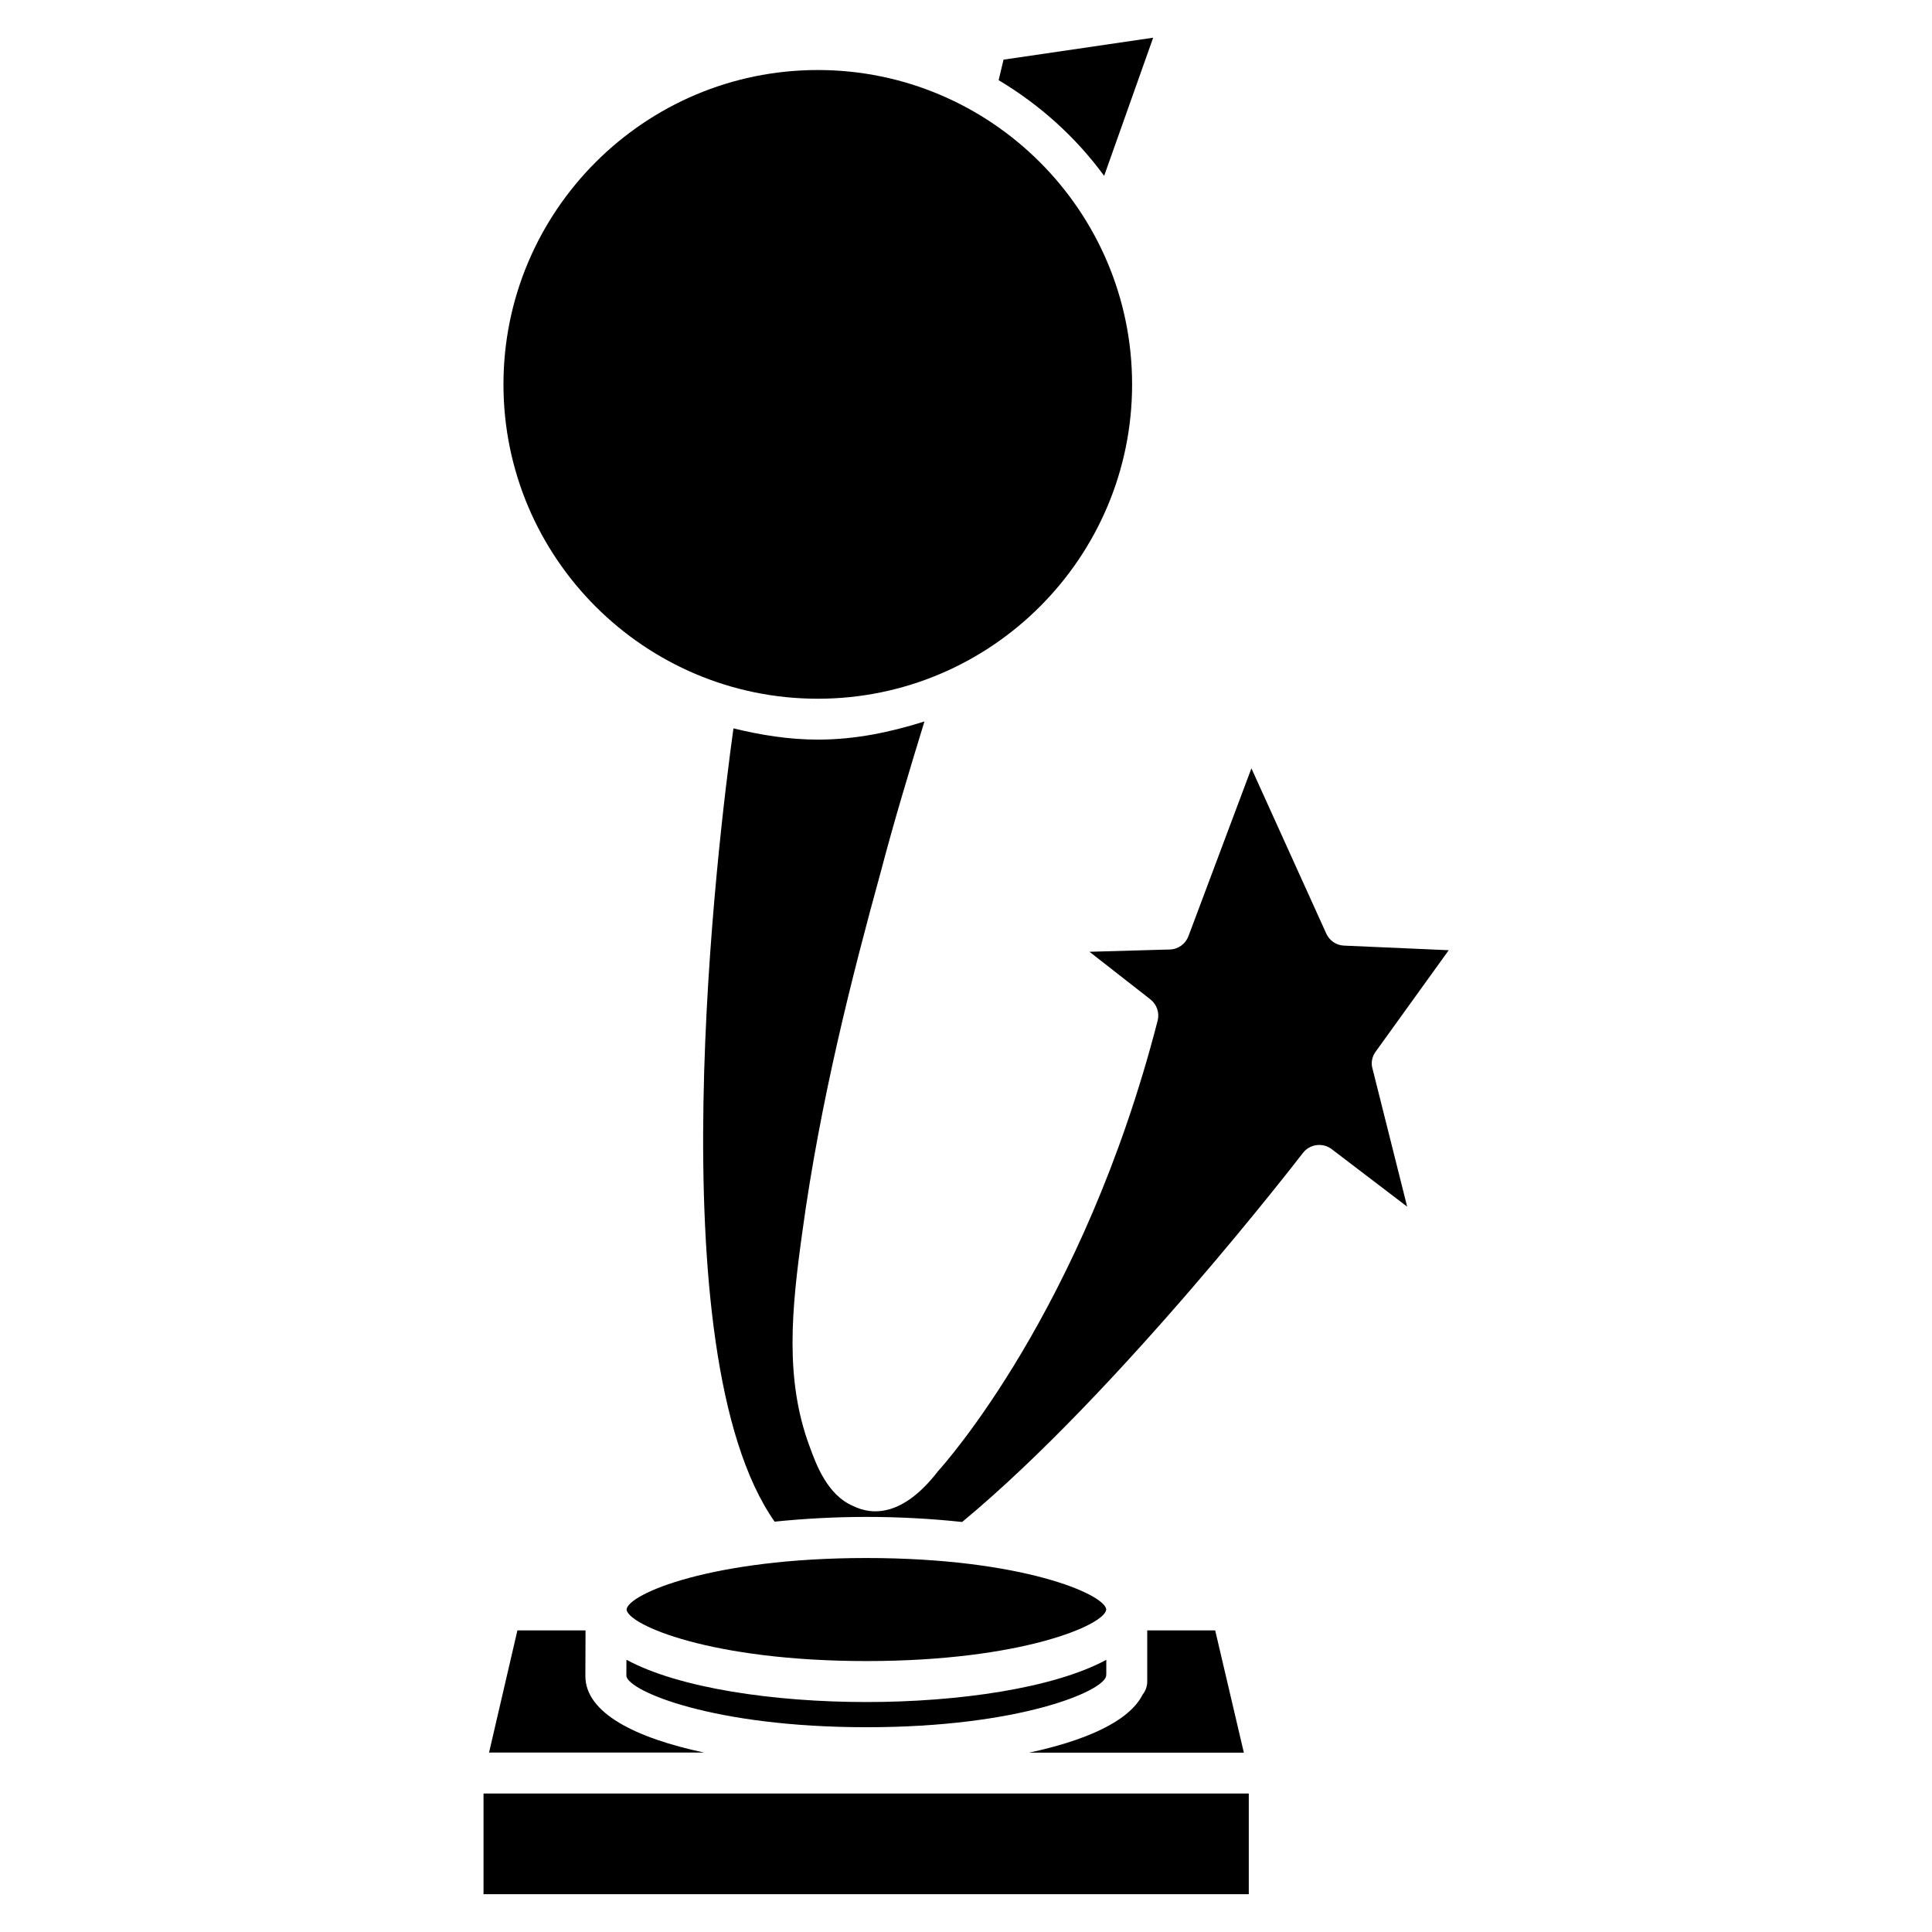 <?xml version="1.0" encoding="UTF-8"?>
<!-- Uploaded to: ICON Repo, www.svgrepo.com, Generator: ICON Repo Mixer Tools -->
<svg fill="#000000" width="800px" height="800px" version="1.1" viewBox="144 144 512 512" xmlns="http://www.w3.org/2000/svg">
 <g>
  <path d="m436.61 190.6 12.992-36.609-39.652 5.816-1.301 5.438c10.938 6.547 20.445 15.09 27.961 25.355z"/>
  <path d="m272.14 619.3h202.8v26.68h-202.8z"/>
  <path d="m437.18 587.46v-3.59c-13.938 7.535-39.234 11.188-63.562 11.188-24.371 0-49.688-3.652-63.605-11.211l-0.02 4.324c0.629 4.031 23.07 13.562 63.691 13.562 40.473 0 62.828-9.531 63.461-13.602-0.008-0.211 0.016-0.441 0.035-0.672z"/>
  <path d="m360.72 329.17c45.93 0 83.297-37.367 83.297-83.297s-37.367-83.316-83.297-83.316c-45.93 0-83.297 37.387-83.297 83.316s37.367 83.297 83.297 83.297z"/>
  <path d="m299.13 588.17 0.043-12.09h-18.055l-7.516 32.367h56.992c-18.137-3.863-31.465-10.473-31.465-20.277z"/>
  <path d="m466.04 576.08h-18.012v13.562c0 1.301-0.461 2.5-1.219 3.441-3.59 7.16-15.219 12.195-30.062 15.387h56.887z"/>
  <path d="m508.53 422.75 19.398-26.934-27.75-1.219c-2.059-0.082-3.863-1.324-4.703-3.191l-19.836-43.789-16.688 44.48c-0.777 2.059-2.707 3.465-4.914 3.527l-21.309 0.609 16.145 12.617c1.699 1.344 2.457 3.547 1.91 5.648-19.734 76.664-56.699 117.72-58.254 119.45-9.258 11.988-17.359 11.672-22.461 9.152-6.844-2.938-9.762-10.98-11.504-15.742-6.633-17.801-4.809-36.297-1.93-56.91 4.723-34.656 13.16-67.719 20.805-95.492 3.484-13.246 7.453-26.43 11.547-39.758-8.965 2.832-18.324 4.809-28.215 4.809-7.766 0-15.199-1.219-22.398-2.981-4.051 29.156-20.781 165.08 10.914 210.23 7.957-0.82 16.227-1.258 24.395-1.258 8.461 0 17.066 0.461 25.297 1.344 41.48-34.32 89.805-97.152 90.309-97.801 1.805-2.352 5.246-2.812 7.598-1.027l20.027 15.262-9.172-36.527c-0.469-1.539-0.156-3.176 0.789-4.5z"/>
  <path d="m373.61 556.89c-41.125 0-63.207 9.574-63.562 13.645 0.379 4.094 22.441 13.664 63.562 13.664 41.125 0 63.188-9.574 63.562-13.664-0.379-4.074-22.461-13.645-63.562-13.645z"/>
 </g>
</svg>